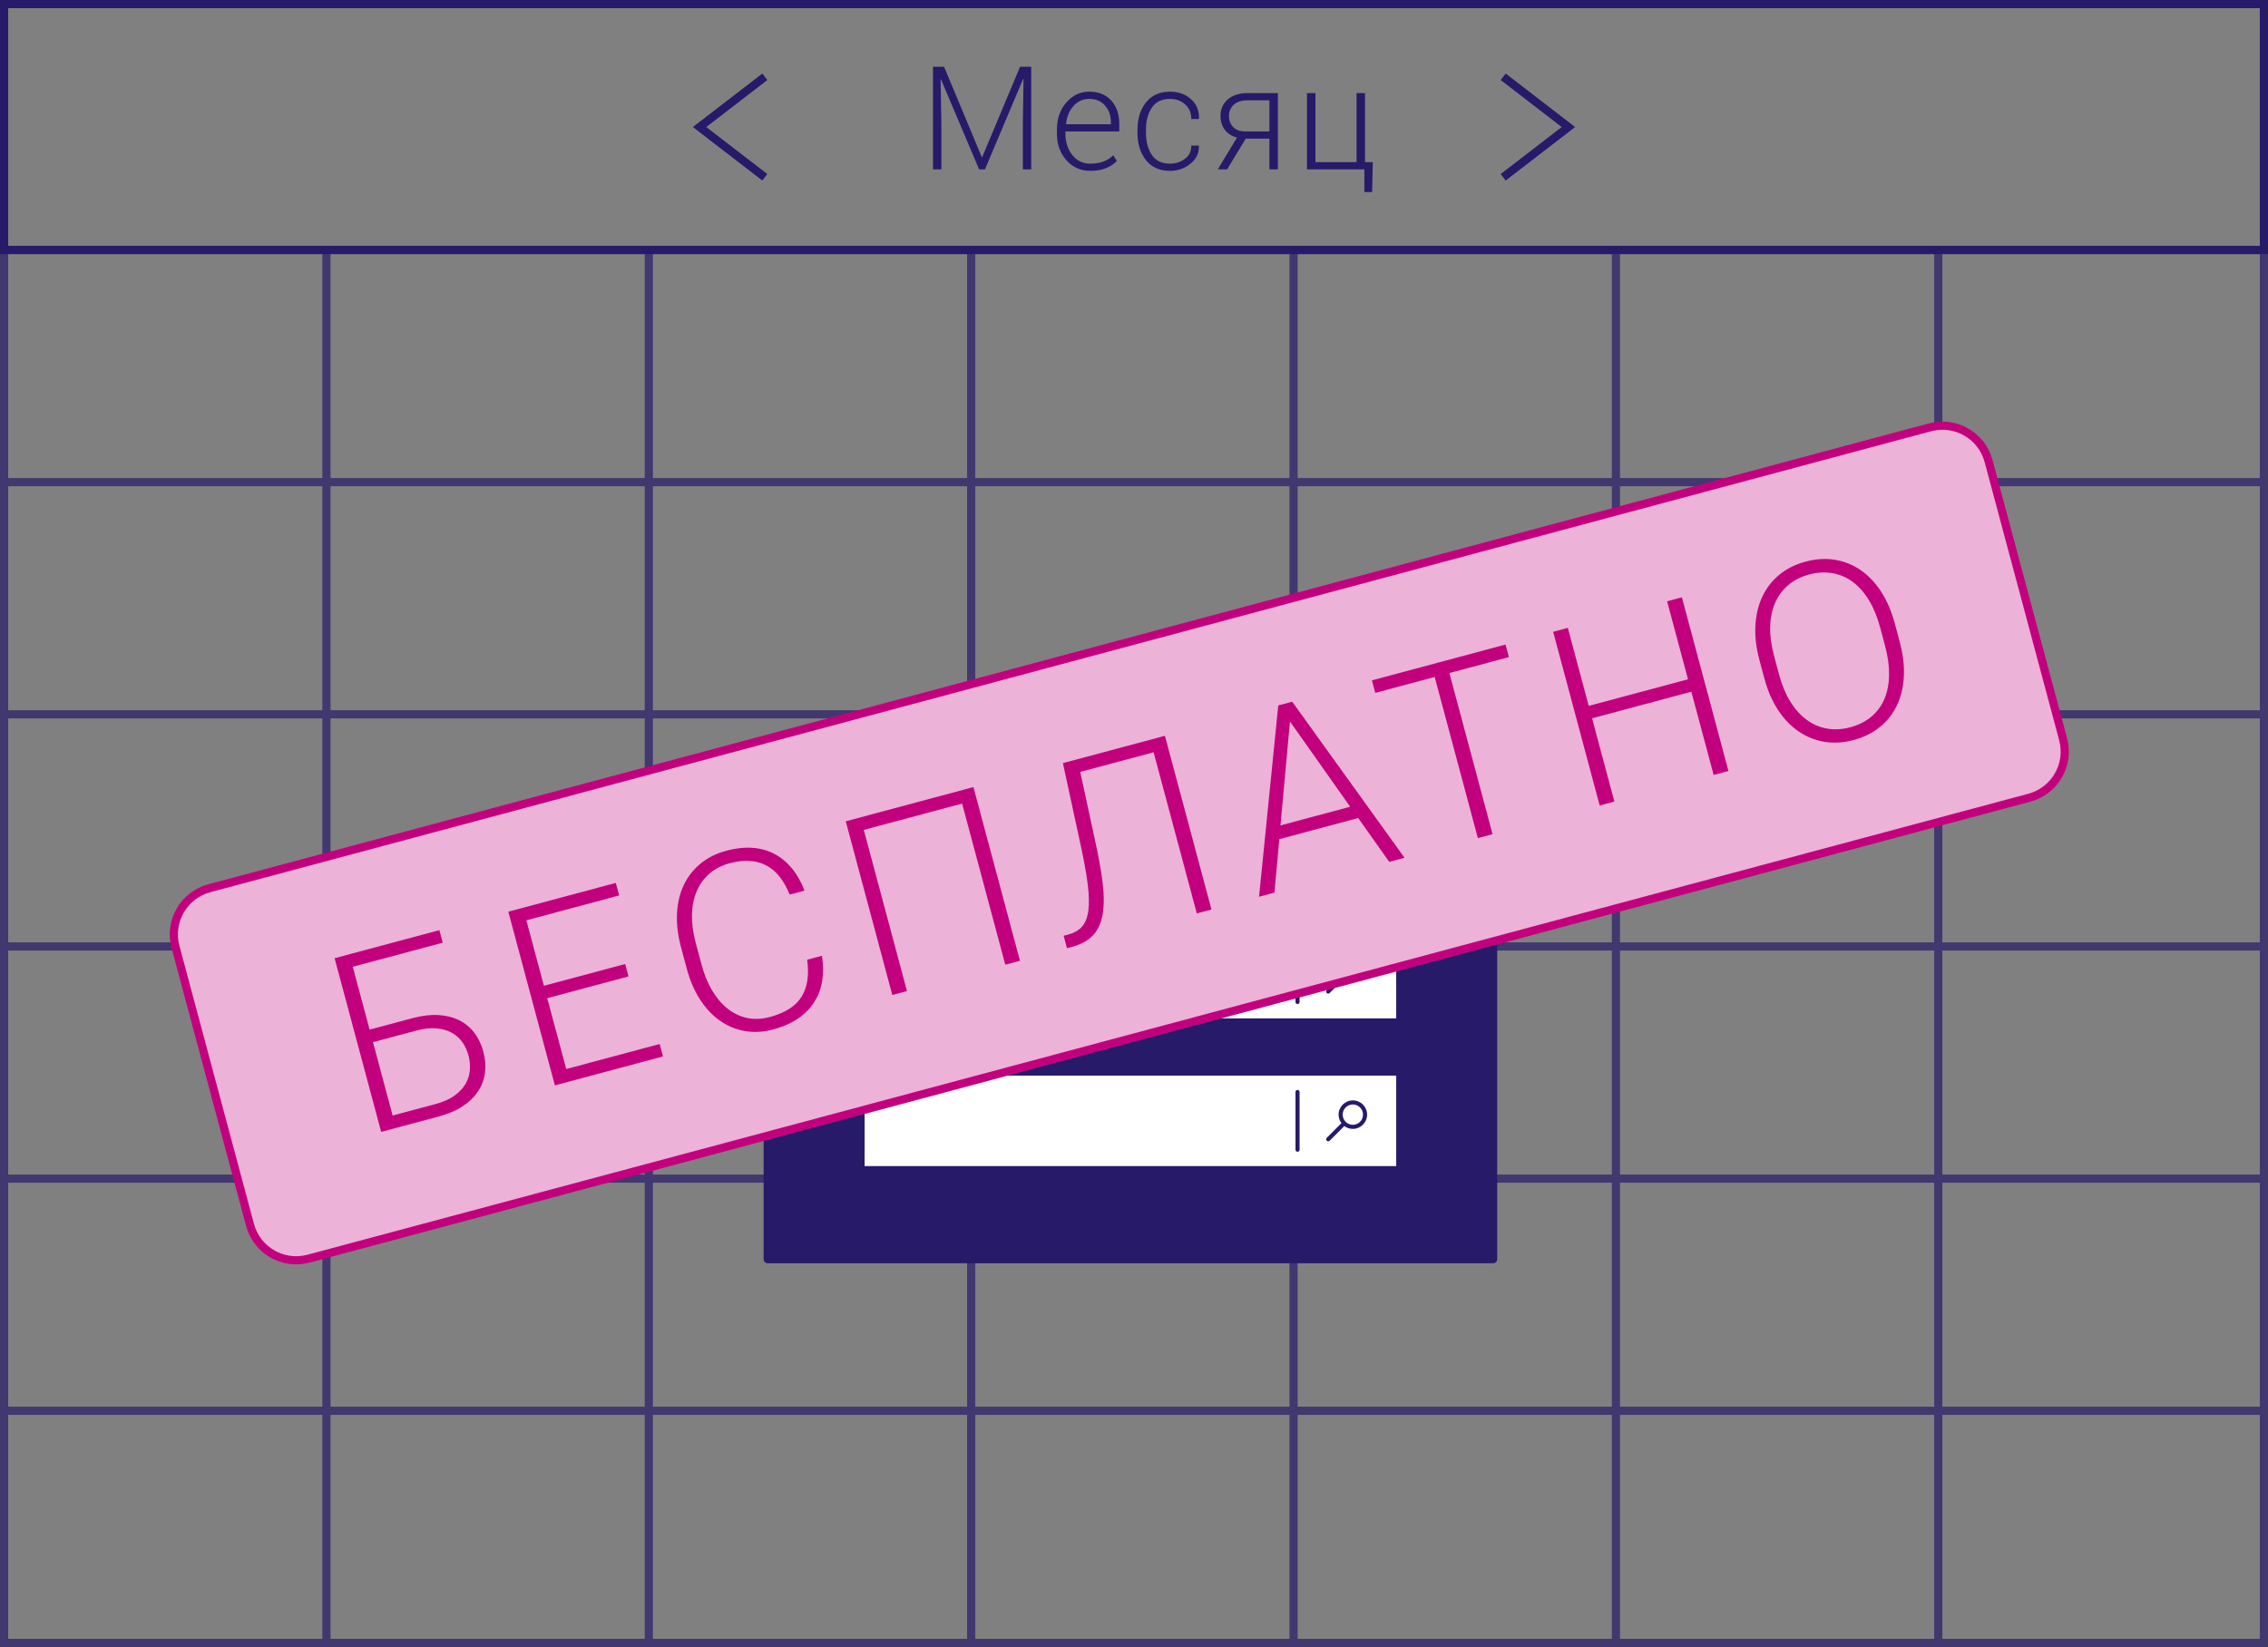 <?xml version="1.0" encoding="utf-8"?>
<!-- Generator: Adobe Illustrator 17.0.0, SVG Export Plug-In . SVG Version: 6.00 Build 0)  -->
<!DOCTYPE svg PUBLIC "-//W3C//DTD SVG 1.1//EN" "http://www.w3.org/Graphics/SVG/1.1/DTD/svg11.dtd">
<svg version="1.1" id="Слой_1" xmlns="http://www.w3.org/2000/svg" xmlns:xlink="http://www.w3.org/1999/xlink" x="0px" y="0px"
	 width="277.9px" height="201.871px" viewBox="0 0 277.9 201.871" enable-background="new 0 0 277.9 201.871" xml:space="preserve">
<rect x="0" y="0" width="277.9" height="201.871" fill="#808080" stroke="none"/>
<g opacity="0.7">
	<g>
		<path fill="#261A69" d="M277.9,201.871H0V30.138h277.9V201.871z M1.002,200.869h275.896V31.14H1.002V200.869z"/>
	</g>
	<g>
		<rect x="0.501" y="172.414" fill="#261A69" width="276.898" height="1.002"/>
	</g>
	<g>
		<rect x="0.501" y="143.959" fill="#261A69" width="276.898" height="1.002"/>
	</g>
	<g>
		<rect x="0.501" y="115.503" fill="#261A69" width="276.898" height="1.002"/>
	</g>
	<g>
		<rect x="0.501" y="87.049" fill="#261A69" width="276.898" height="1.002"/>
	</g>
	<g>
		<rect x="0.501" y="58.593" fill="#261A69" width="276.898" height="1.002"/>
	</g>
	<g>
		<rect x="236.998" y="30.639" fill="#261A69" width="1.002" height="170.731"/>
	</g>
	<g>
		<rect x="197.498" y="30.639" fill="#261A69" width="1.002" height="170.731"/>
	</g>
	<g>
		<rect x="157.999" y="30.639" fill="#261A69" width="1.002" height="170.731"/>
	</g>
	<g>
		<rect x="118.499" y="30.639" fill="#261A69" width="1.002" height="170.731"/>
	</g>
	<g>
		<rect x="78.999" y="30.639" fill="#261A69" width="1.002" height="170.731"/>
	</g>
	<g>
		<rect x="39.5" y="30.639" fill="#261A69" width="1.002" height="170.731"/>
	</g>
</g>
<g>
	<g>
		<g>
			<polygon fill="#261A69" points="146.336,102.208 146.339,102.205 139.44,95.305 132.54,102.205 132.543,102.208 94.067,102.208 
				94.067,154.334 182.952,154.334 182.952,102.208 			"/>
			<path fill="#261A69" d="M182.952,154.834H94.067c-0.277,0-0.501-0.224-0.501-0.501v-52.126c0-0.277,0.224-0.501,0.501-0.501
				h38.262l6.756-6.756c0.188-0.188,0.521-0.188,0.708,0l6.755,6.756h36.403c0.277,0,0.501,0.224,0.501,0.501v52.126
				C183.453,154.61,183.229,154.834,182.952,154.834z M94.568,153.832h87.883v-51.123h-36.115c-0.158,0-0.304-0.074-0.397-0.196
				l-6.5-6.5l-6.511,6.51c-0.093,0.114-0.233,0.185-0.386,0.185H94.568V153.832z"/>
		</g>
		<g>
			<g>
				<rect x="105.94" y="113.731" fill="#FFFFFF" width="65.139" height="11.088"/>
			</g>
		</g>
	</g>
	<g>
		<path fill="#261A69" d="M162.746,121.784c-0.065,0-0.128-0.024-0.177-0.073c-0.098-0.098-0.098-0.256,0-0.354l1.797-1.798
			c-0.218-0.292-0.347-0.654-0.347-1.045c0-0.963,0.784-1.746,1.747-1.746s1.747,0.783,1.747,1.746c0,0.963-0.784,1.747-1.747,1.747
			c-0.391,0-0.753-0.129-1.045-0.347l-1.797,1.798C162.874,121.759,162.811,121.784,162.746,121.784z M165.765,117.269
			c-0.687,0-1.246,0.559-1.246,1.245c0,0.687,0.559,1.246,1.246,1.246s1.246-0.559,1.246-1.246
			C167.01,117.827,166.452,117.269,165.765,117.269z"/>
	</g>
	<g>
		<path fill="#261A69" d="M158.989,123.066c-0.138,0-0.251-0.113-0.251-0.251v-7.08c0-0.138,0.112-0.251,0.251-0.251
			c0.138,0,0.251,0.113,0.251,0.251v7.08C159.24,122.953,159.127,123.066,158.989,123.066z"/>
	</g>
	<g>
		<rect x="105.94" y="131.834" fill="#FFFFFF" width="65.139" height="11.088"/>
	</g>
	<g>
		<g>
			<path fill="#261A69" d="M162.746,139.886c-0.065,0-0.128-0.024-0.177-0.073c-0.098-0.098-0.098-0.256,0-0.354l1.797-1.798
				c-0.218-0.292-0.347-0.654-0.347-1.045c0-0.963,0.784-1.746,1.747-1.746s1.747,0.783,1.747,1.746s-0.784,1.747-1.747,1.747
				c-0.391,0-0.753-0.129-1.045-0.347l-1.797,1.798C162.874,139.862,162.811,139.886,162.746,139.886z M165.765,135.371
				c-0.687,0-1.246,0.559-1.246,1.245c0,0.687,0.559,1.246,1.246,1.246s1.246-0.559,1.246-1.246
				C167.01,135.93,166.452,135.371,165.765,135.371z"/>
		</g>
		<g>
			<path fill="#261A69" d="M158.989,141.168c-0.138,0-0.251-0.113-0.251-0.251v-7.08c0-0.138,0.112-0.251,0.251-0.251
				c0.138,0,0.251,0.113,0.251,0.251v7.08C159.24,141.055,159.127,141.168,158.989,141.168z"/>
		</g>
	</g>
</g>
<g>
	<path fill="#261A69" d="M277.9,31.14H0V0h277.9V31.14z M1.002,30.138h275.896V1.002H1.002V30.138z"/>
</g>
<g>
	<g>
		<path fill="#261A69" d="M115.676,8.179l4.623,11.077h0.052l4.64-11.077h1.365v12.58h-1.028v-5.556l0.086-5.503l-0.052-0.018
			l-4.675,11.077h-0.717l-4.666-11.025l-0.052,0.009l0.095,5.46v5.556h-1.027V8.179H115.676z"/>
		<path fill="#261A69" d="M133.587,20.941c-1.169,0-2.141-0.433-2.916-1.297s-1.163-1.958-1.163-3.283v-0.476
			c0-1.337,0.385-2.445,1.154-3.327c0.769-0.881,1.701-1.322,2.796-1.322c1.146,0,2.047,0.363,2.705,1.089
			c0.657,0.726,0.984,1.694,0.984,2.903v0.882h-6.601v0.25c0,1.052,0.279,1.932,0.839,2.638c0.558,0.707,1.293,1.061,2.203,1.061
			c0.645,0,1.196-0.089,1.651-0.268c0.455-0.178,0.844-0.434,1.166-0.769l0.44,0.708c-0.351,0.371-0.797,0.664-1.335,0.883
			C134.971,20.831,134.331,20.941,133.587,20.941z M133.458,12.118c-0.766,0-1.409,0.292-1.927,0.875
			c-0.519,0.583-0.821,1.314-0.908,2.193l0.018,0.043h5.478v-0.258c0-0.81-0.239-1.488-0.716-2.033
			C134.924,12.391,134.275,12.118,133.458,12.118z"/>
		<path fill="#261A69" d="M143.368,20.059c0.686,0,1.291-0.195,1.814-0.585c0.525-0.39,0.787-0.933,0.787-1.627h0.916l0.018,0.052
			c0.028,0.864-0.317,1.587-1.037,2.169c-0.72,0.581-1.553,0.873-2.497,0.873c-1.273,0-2.257-0.436-2.95-1.309
			c-0.695-0.873-1.041-1.994-1.041-3.365v-0.363c0-1.36,0.348-2.478,1.045-3.353c0.697-0.876,1.676-1.314,2.938-1.314
			c1.026,0,1.88,0.302,2.562,0.908c0.683,0.605,1.013,1.399,0.989,2.385l-0.017,0.052h-0.925c0-0.749-0.252-1.346-0.756-1.794
			c-0.504-0.446-1.121-0.669-1.853-0.669c-1.002,0-1.744,0.358-2.225,1.074c-0.48,0.716-0.721,1.619-0.721,2.707v0.362
			c0,1.105,0.239,2.014,0.717,2.727C141.609,19.702,142.354,20.059,143.368,20.059z"/>
		<path fill="#261A69" d="M156.579,11.41v9.349h-1.036v-3.767h-2.903l-2.281,3.767h-1.141l2.35-3.897
			c-0.645-0.167-1.144-0.487-1.495-0.959c-0.351-0.473-0.526-1.04-0.526-1.703c0-0.818,0.295-1.487,0.886-2.009
			c0.59-0.522,1.413-0.782,2.467-0.782L156.579,11.41L156.579,11.41z M150.581,14.218c0,0.53,0.17,0.978,0.51,1.344
			c0.341,0.366,0.85,0.549,1.529,0.549h2.921v-3.819h-2.644c-0.772,0-1.351,0.186-1.737,0.557
			C150.775,13.22,150.581,13.677,150.581,14.218z"/>
		<path fill="#261A69" d="M160.146,11.41h1.037v8.468h5.038V11.41h1.036v8.468h0.951l-0.078,3.655h-0.95v-2.774h-7.034V11.41z"/>
	</g>
	<g>
		<polygon fill="#261A69" points="93.41,22.126 84.898,15.57 93.41,9.014 94.021,9.808 86.54,15.57 94.021,21.332 		"/>
	</g>
	<g>
		<polygon fill="#261A69" points="184.492,22.126 183.88,21.332 191.359,15.57 183.88,9.808 184.492,9.014 193.001,15.57 		"/>
	</g>
</g>
<g>
	<path fill="#EDB2D8" stroke="#C2007D" stroke-miterlimit="10" d="M252.796,90.602c0.837,3.123-1.017,6.333-4.14,7.17L37.803,154.27
		c-3.123,0.837-6.333-1.017-7.17-4.14l-9.134-34.089c-0.837-3.123,1.017-6.333,4.14-7.17l210.854-56.498
		c3.123-0.837,6.333,1.017,7.17,4.14L252.796,90.602z"/>
	<g>
		<path fill="#C2007D" d="M54.248,115.541l-11.023,2.953l2.064,7.705l5.264-1.41c1.149-0.308,2.204-0.435,3.165-0.378
			c0.961,0.056,1.809,0.267,2.544,0.634c0.736,0.367,1.354,0.879,1.854,1.533c0.499,0.655,0.868,1.426,1.105,2.312
			c0.24,0.897,0.308,1.757,0.205,2.578c-0.104,0.822-0.382,1.579-0.835,2.269c-0.452,0.69-1.079,1.303-1.882,1.837
			s-1.778,0.954-2.929,1.262l-7.076,1.896l-5.705-21.288l12.838-3.439L54.248,115.541z M45.701,127.735l2.41,8.991l5.264-1.41
			c0.936-0.251,1.7-0.589,2.297-1.015c0.596-0.427,1.049-0.906,1.361-1.438c0.312-0.532,0.491-1.1,0.539-1.703
			c0.048-0.603-0.01-1.207-0.172-1.812c-0.157-0.585-0.404-1.119-0.742-1.603c-0.34-0.484-0.775-0.874-1.31-1.17
			s-1.164-0.474-1.89-0.536c-0.728-0.061-1.559,0.034-2.494,0.285L45.701,127.735z"/>
		<path fill="#C2007D" d="M77.011,119.674l-9.959,2.668l2.328,8.685l11.449-3.067l0.406,1.521l-13.246,3.549l-5.705-21.288
			l13.174-3.529l0.412,1.536l-11.376,3.048l2.15,8.026l9.958-2.668L77.011,119.674z"/>
		<path fill="#C2007D" d="M100.713,117.147c0.173,1.113,0.18,2.15,0.02,3.113c-0.159,0.962-0.489,1.829-0.988,2.599
			c-0.497,0.771-1.164,1.438-2.001,2.002c-0.837,0.564-1.84,1.003-3.01,1.316c-1.208,0.323-2.366,0.388-3.473,0.194
			c-1.108-0.194-2.125-0.619-3.053-1.275c-0.928-0.653-1.74-1.521-2.437-2.598c-0.695-1.078-1.236-2.333-1.62-3.767l-0.717-2.675
			c-0.384-1.434-0.544-2.793-0.481-4.078c0.062-1.287,0.335-2.444,0.817-3.472c0.482-1.026,1.163-1.907,2.043-2.64
			c0.88-0.73,1.942-1.265,3.19-1.599c1.131-0.304,2.191-0.421,3.183-0.352c0.988,0.07,1.889,0.316,2.698,0.742
			c0.808,0.426,1.525,1.018,2.151,1.773c0.626,0.758,1.139,1.668,1.538,2.731l-1.813,0.485c-0.336-0.829-0.737-1.545-1.201-2.146
			c-0.464-0.603-0.998-1.067-1.604-1.397c-0.605-0.328-1.284-0.522-2.037-0.582s-1.587,0.033-2.503,0.279
			c-0.994,0.266-1.829,0.697-2.507,1.291c-0.676,0.594-1.192,1.313-1.552,2.162c-0.357,0.848-0.548,1.807-0.57,2.871
			c-0.021,1.066,0.128,2.205,0.452,3.413l0.725,2.705c0.313,1.17,0.74,2.213,1.277,3.128c0.538,0.917,1.167,1.663,1.886,2.238
			c0.718,0.575,1.515,0.96,2.393,1.152c0.877,0.194,1.812,0.158,2.806-0.108c1.883-0.504,3.18-1.335,3.893-2.493
			c0.715-1.157,0.942-2.668,0.682-4.531L100.713,117.147z"/>
		<path fill="#C2007D" d="M124.978,117.759l-1.799,0.481l-5.292-19.752l-12.048,3.229l5.293,19.752l-1.799,0.481l-5.703-21.288
			l15.643-4.191L124.978,117.759z"/>
		<path fill="#C2007D" d="M142.738,90.184l5.703,21.288l-1.797,0.481l-5.293-19.752l-8.991,2.409l1.771,8.191
			c0.466,2.09,0.792,3.898,0.977,5.427c0.186,1.528,0.182,2.821-0.01,3.881s-0.588,1.907-1.19,2.544s-1.45,1.102-2.542,1.395
			l-0.629,0.168l-0.406-1.521l0.555-0.148c0.723-0.193,1.285-0.517,1.691-0.971c0.405-0.453,0.665-1.111,0.78-1.972
			c0.113-0.861,0.084-1.965-0.089-3.314c-0.173-1.348-0.48-3.019-0.92-5.011l-2.109-9.746L142.738,90.184z"/>
		<path fill="#C2007D" d="M166.418,100.262l-9.664,2.59l-0.597,6.553l-1.885,0.505l2.354-23.447l1.709-0.458l13.762,19.13
			l-1.873,0.501L166.418,100.262z M156.898,101.166l8.539-2.287l-7.377-10.45L156.898,101.166z"/>
		<path fill="#C2007D" d="M184.887,80.536l-7.295,1.954l5.292,19.752l-1.799,0.482l-5.292-19.752l-7.281,1.951l-0.411-1.535
			L184.476,79L184.887,80.536z"/>
		<path fill="#C2007D" d="M211.787,94.498l-1.812,0.486l-2.734-10.205l-12.164,3.259l2.734,10.205l-1.799,0.482l-5.703-21.288
			l1.797-0.482l2.562,9.562l12.164-3.259l-2.562-9.562l1.814-0.486L211.787,94.498z"/>
		<path fill="#C2007D" d="M232.783,78.702c0.399,1.492,0.565,2.893,0.498,4.199c-0.066,1.31-0.346,2.483-0.834,3.523
			c-0.49,1.039-1.185,1.929-2.084,2.666c-0.899,0.736-1.978,1.274-3.234,1.611c-1.248,0.334-2.443,0.405-3.587,0.216
			c-1.143-0.189-2.192-0.611-3.15-1.264c-0.958-0.651-1.798-1.525-2.521-2.623c-0.723-1.097-1.283-2.391-1.683-3.883l-0.611-2.28
			c-0.399-1.491-0.562-2.896-0.485-4.21c0.076-1.315,0.359-2.497,0.854-3.543c0.492-1.046,1.185-1.938,2.08-2.674
			c0.895-0.734,1.965-1.271,3.213-1.604c1.257-0.337,2.46-0.41,3.607-0.223c1.147,0.188,2.199,0.612,3.152,1.271
			c0.955,0.658,1.791,1.539,2.504,2.643c0.713,1.104,1.271,2.402,1.67,3.894L232.783,78.702z M230.366,76.875
			c-0.337-1.259-0.788-2.354-1.353-3.289c-0.564-0.937-1.219-1.683-1.964-2.24c-0.743-0.559-1.572-0.921-2.485-1.09
			c-0.912-0.168-1.879-0.114-2.902,0.16c-1.004,0.269-1.857,0.703-2.558,1.304c-0.701,0.601-1.237,1.329-1.608,2.186
			c-0.371,0.857-0.57,1.832-0.596,2.926c-0.026,1.094,0.13,2.269,0.467,3.527l0.619,2.309c0.34,1.268,0.797,2.367,1.37,3.302
			c0.574,0.931,1.239,1.678,1.995,2.237c0.755,0.56,1.587,0.923,2.493,1.088c0.905,0.164,1.861,0.112,2.865-0.156
			c1.032-0.277,1.899-0.714,2.603-1.31c0.702-0.595,1.233-1.323,1.594-2.182s0.548-1.834,0.563-2.924
			c0.017-1.092-0.145-2.271-0.484-3.539L230.366,76.875z"/>
	</g>
</g>
</svg>
